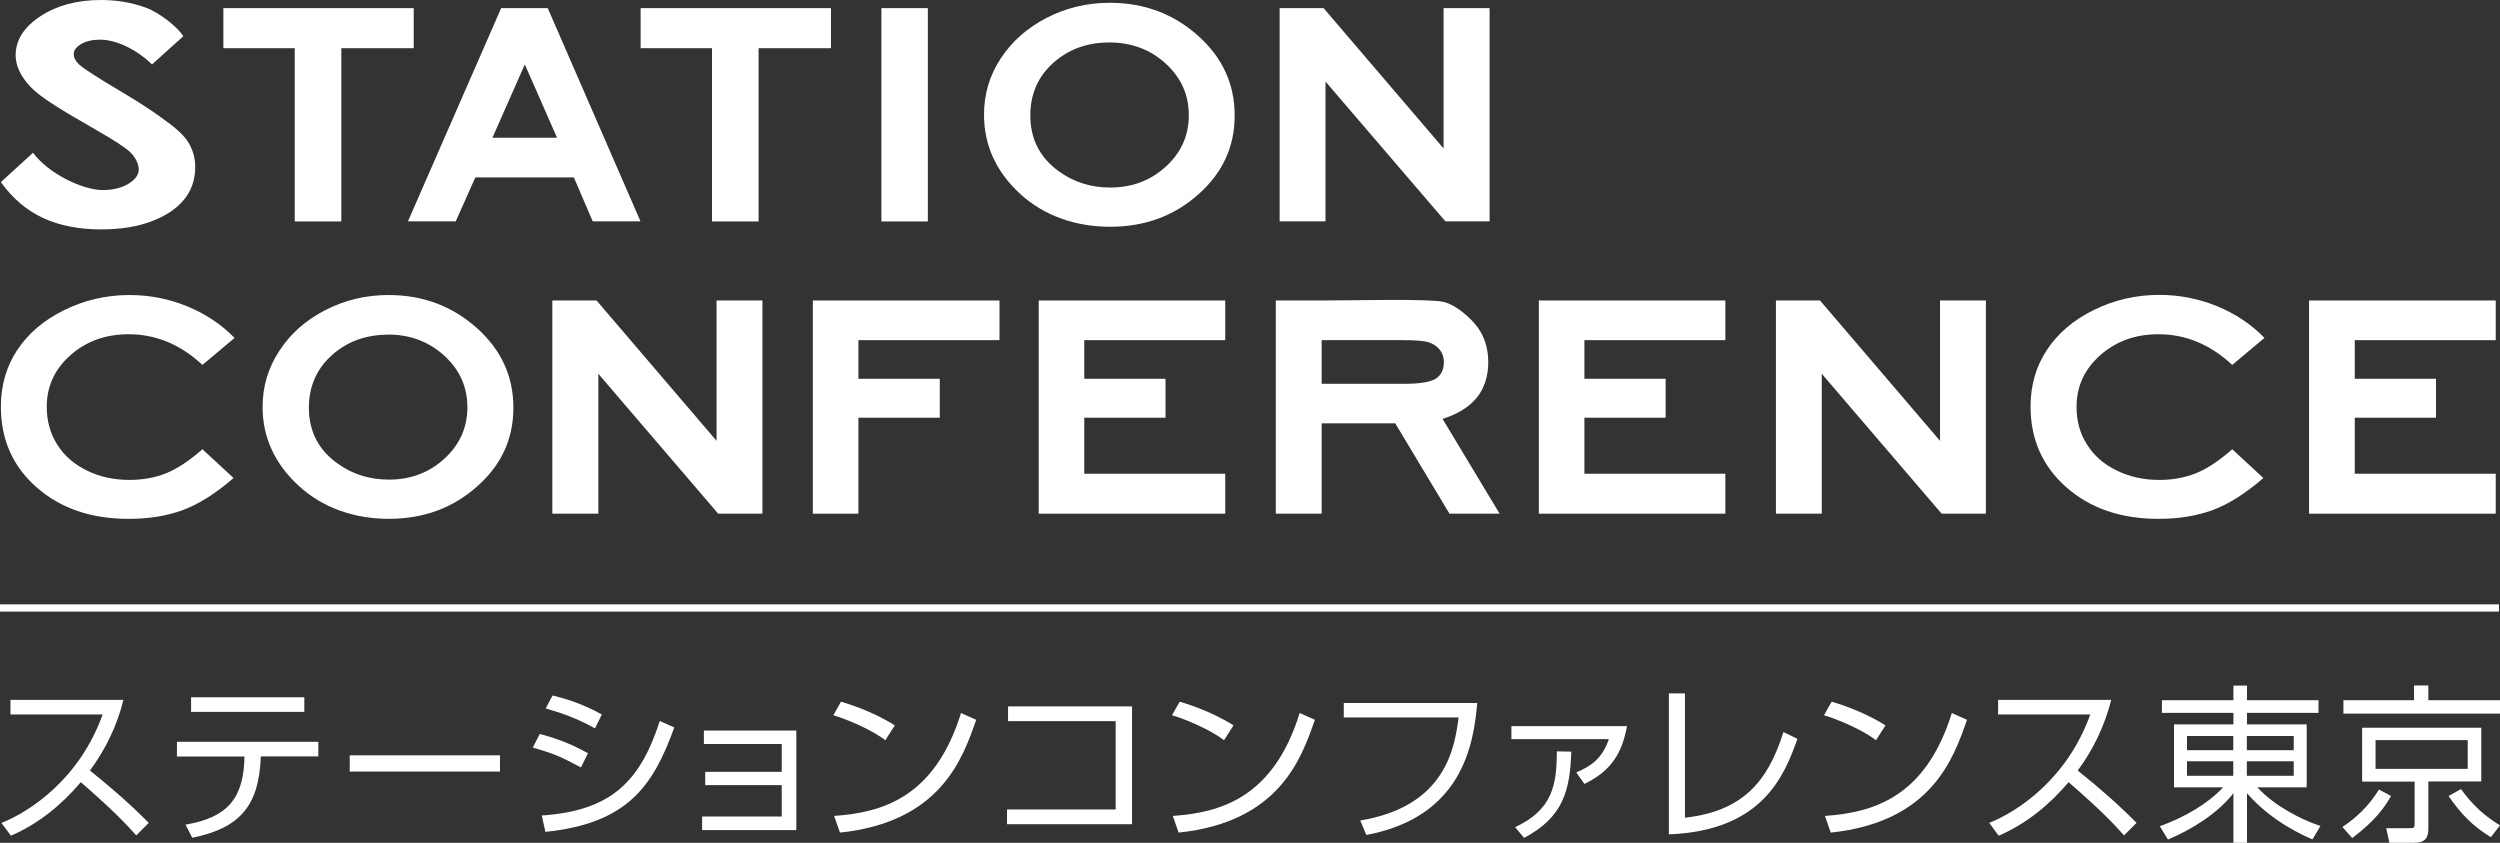 <?xml version="1.0" encoding="UTF-8"?>
<svg id="_レイヤー_2" data-name="レイヤー 2" xmlns="http://www.w3.org/2000/svg" viewBox="0 0 169.56 57.16">
  <rect x="0" y="0" width="169.56" height="57.16" fill="#333333" stroke="none"/>
  <defs>
    <style>
      .cls-1 {
        fill: #fff;
      }
    </style>
  </defs>
  <g id="_ロゴ" data-name="ロゴ">
    <g>
      <rect class="cls-1" y="40.99" width="169.49" height=".49"/>
      <g>
        <g>
          <path class="cls-1" d="M12.43,2.46l-2.12,1.91c-1.05-1.02-2.43-1.68-3.51-1.68-.53,0-.96,.1-1.3,.3-.33,.2-.5,.42-.5,.67s.12,.48,.36,.71c.33,.3,1.31,.93,2.95,1.9,1.53,.9,2.33,1.49,2.65,1.72,.82,.58,1.43,1.08,1.77,1.6,.34,.53,.51,1.1,.51,1.73,0,1.22-.5,2.25-1.69,3.05-1.2,.79-2.76,1.19-4.69,1.19-1.5,0-2.82-.26-3.93-.77-1.12-.52-2.08-1.33-2.87-2.44l2.18-1.99c1.07,1.44,3.39,2.53,4.72,2.53,.69,0,1.27-.14,1.74-.42,.47-.28,.71-.61,.71-.98,0-.34-.21-.82-.57-1.16-.35-.34-1.14-.84-2.34-1.53-2.3-1.32-3.76-2.19-4.43-2.91-.67-.71-1.01-1.43-1.01-2.14,0-1.03,.56-1.91,1.68-2.65C3.85,.37,5.22,0,6.86,0c1.06,0,2.06,.17,3.01,.51,.95,.34,2.22,1.36,2.56,1.95Z"/>
          <path class="cls-1" d="M15.15,.55h12.91V3.27h-4.91V15.02h-3.16V3.27h-4.84V.55Z"/>
          <path class="cls-1" d="M43.45,.55h12.91V3.27h-4.91V15.02h-3.16V3.27h-4.84V.55Z"/>
          <path class="cls-1" d="M59.78,.55h3.15V15.02s-3.15,0-3.15,0V.55Z"/>
          <path class="cls-1" d="M33.99,.55h3.16l6.29,14.46h-3.24l-1.28-2.98h-6.68l-1.33,2.98h-3.24L33.99,.55Zm1.6,3.83l-2.19,4.96h4.38l-2.18-4.96Z"/>
          <path class="cls-1" d="M75.27,.19c2.32,0,4.31,.74,5.97,2.22,1.67,1.48,2.5,3.29,2.5,5.42s-.82,3.9-2.47,5.36c-1.64,1.46-3.64,2.19-5.98,2.19s-4.5-.75-6.12-2.25c-1.62-1.5-2.43-3.29-2.43-5.35,0-1.38,.37-2.66,1.13-3.81,.76-1.16,1.8-2.08,3.12-2.76,1.32-.68,2.75-1.02,4.28-1.02Zm-.03,2.69c-1.52,0-2.79,.47-3.82,1.4-1.03,.93-1.54,2.12-1.54,3.55,0,1.6,.65,2.87,1.95,3.8,1.01,.73,2.17,1.09,3.47,1.09,1.48,0,2.73-.47,3.77-1.42,1.04-.94,1.56-2.11,1.56-3.49s-.52-2.54-1.57-3.5c-1.04-.95-2.32-1.43-3.82-1.43Z"/>
          <path class="cls-1" d="M86.78,.55h2.99l8.14,9.52V.55h3.12V15.01h-3l-8.13-9.48V15.01h-3.11V.55Z"/>
        </g>
        <g>
          <path class="cls-1" d="M26.35,20.01c2.32,0,4.3,.74,5.97,2.22,1.67,1.48,2.5,3.29,2.5,5.42s-.82,3.9-2.47,5.35c-1.64,1.46-3.64,2.19-5.98,2.19s-4.5-.75-6.12-2.25c-1.62-1.49-2.44-3.28-2.44-5.34,0-1.38,.38-2.66,1.14-3.81,.75-1.16,1.8-2.08,3.12-2.76,1.33-.68,2.75-1.02,4.28-1.02Zm-.03,2.69c-1.52,0-2.79,.47-3.82,1.4-1.03,.93-1.55,2.11-1.55,3.55,0,1.6,.65,2.87,1.95,3.79,1.01,.73,2.17,1.09,3.47,1.09,1.48,0,2.74-.47,3.77-1.42,1.04-.95,1.56-2.11,1.56-3.49s-.52-2.54-1.57-3.5c-1.05-.95-2.32-1.43-3.82-1.43Z"/>
          <path class="cls-1" d="M55.13,20.38h12.66v2.69h-9.57v2.62h5.52v2.64h-5.52v6.51h-3.09v-14.46Z"/>
          <path class="cls-1" d="M70.45,20.38h12.65v2.69h-9.56v2.62h5.51v2.64h-5.51v3.8h9.56v2.71h-12.65v-14.46Z"/>
          <path class="cls-1" d="M156.61,20.38h12.66v2.69h-9.56v2.62h5.51v2.64h-5.51v3.8h9.56v2.71h-12.66v-14.46Z"/>
          <path class="cls-1" d="M104.37,20.38h12.65v2.69h-9.56v2.62h5.51v2.64h-5.51v3.8h9.56v2.71h-12.65v-14.46Z"/>
          <path class="cls-1" d="M86.53,20.38h3.3c1.81,0,7.03-.13,8.05,.09,.84,.18,1.89,1.1,2.36,1.76,.47,.66,.7,1.45,.7,2.35s-.26,1.75-.77,2.38c-.52,.64-1.29,1.12-2.33,1.45l3.87,6.43h-3.4l-3.68-6.13h-4.99v6.13h-3.11v-14.46Zm3.11,5.65h5.68c.99,0,1.68-.12,2.05-.34,.37-.23,.56-.61,.56-1.14,0-.32-.09-.59-.28-.83-.19-.23-.43-.4-.74-.5-.31-.1-.88-.15-1.71-.15h-5.56v2.96Z"/>
          <path class="cls-1" d="M37.47,20.38h2.99l8.14,9.52v-9.52h3.11v14.46h-3l-8.13-9.49v9.49h-3.12v-14.46Z"/>
          <path class="cls-1" d="M120.45,20.38h2.99l8.14,9.52v-9.52h3.11v14.46h-3l-8.13-9.49v9.49h-3.11v-14.46Z"/>
          <path class="cls-1" d="M15.91,22.92l-2.18,1.83c-1.48-1.38-3.15-2.08-5-2.08-1.56,0-2.88,.47-3.95,1.42-1.07,.94-1.61,2.11-1.61,3.5,0,.96,.24,1.82,.71,2.56,.47,.75,1.14,1.34,2.01,1.76,.86,.43,1.83,.64,2.89,.64,.9,0,1.73-.15,2.48-.45,.75-.3,1.57-.84,2.47-1.63l2.11,1.95c-1.21,1.05-2.35,1.77-3.43,2.17-1.07,.4-2.3,.6-3.68,.6-2.55,0-4.63-.71-6.25-2.14C.87,31.64,.06,29.81,.06,27.58c0-1.44,.37-2.72,1.11-3.84,.74-1.12,1.79-2.02,3.17-2.7,1.37-.68,2.86-1.03,4.44-1.03,1.35,0,2.65,.25,3.9,.76,1.25,.51,2.32,1.22,3.23,2.15Z"/>
          <path class="cls-1" d="M153.58,22.92l-2.18,1.83c-1.48-1.38-3.15-2.08-5-2.08-1.57,0-2.88,.47-3.95,1.42-1.07,.94-1.61,2.11-1.61,3.5,0,.96,.23,1.82,.71,2.56,.47,.75,1.14,1.34,2.01,1.76,.87,.43,1.83,.64,2.89,.64,.91,0,1.73-.15,2.48-.45,.75-.3,1.57-.84,2.47-1.63l2.11,1.95c-1.21,1.05-2.35,1.77-3.43,2.17-1.08,.4-2.3,.6-3.68,.6-2.55,0-4.63-.71-6.25-2.14-1.62-1.43-2.43-3.25-2.43-5.48,0-1.44,.37-2.72,1.11-3.84,.74-1.12,1.79-2.02,3.17-2.7,1.38-.68,2.86-1.03,4.45-1.03,1.35,0,2.65,.25,3.9,.76,1.25,.51,2.32,1.22,3.23,2.15Z"/>
        </g>
      </g>
      <g>
        <path class="cls-1" d="M.11,55.81c1.93-.77,5.28-2.97,6.85-7.35H.71v-.99h7.66c-.42,1.73-1.21,3.36-2.27,4.79,1.39,1.11,2.73,2.28,3.99,3.55l-.85,.85c-.64-.72-1.48-1.63-3.76-3.61-1.3,1.54-2.88,2.83-4.74,3.63l-.63-.85Z"/>
        <path class="cls-1" d="M21.59,50.3v1h-3.9c-.12,3.26-1.32,4.85-4.65,5.52l-.46-.89c2.9-.48,3.96-1.84,4-4.62h-4.58v-1h9.58Zm-.95-3.01v.99h-7.68v-.99h7.68Z"/>
        <path class="cls-1" d="M33.91,51.23v1.1h-10.19v-1.1h10.19Z"/>
        <path class="cls-1" d="M39.4,52.05c-1.4-.75-1.78-.91-3.26-1.35l.47-.92c.85,.22,2.04,.61,3.27,1.31l-.48,.96Zm-2.66,3.26c4.75-.32,6.69-2.34,8.01-6.41l.98,.44c-1.45,4.05-3.24,6.51-8.74,7.08l-.24-1.1Zm3.61-5.91c-1.4-.8-2.75-1.18-3.34-1.35l.47-.88c.68,.17,1.93,.5,3.34,1.29l-.47,.95Z"/>
        <path class="cls-1" d="M54.01,49.55v6.75h-6.39v-.92h5.4v-2.13h-5.19v-.9h5.19v-1.89h-5.28v-.91h6.27Z"/>
        <path class="cls-1" d="M60.04,50.2c-.94-.73-2.69-1.45-3.52-1.69l.52-.92c.2,.06,2.08,.6,3.65,1.61l-.64,1Zm-3.47,5.14c3.24-.23,6.82-1.22,8.61-6.98l1.03,.46c-.92,2.64-2.41,6.93-9.24,7.65l-.4-1.14Z"/>
        <path class="cls-1" d="M76.78,47.91v7.99h-8.48v-1h7.37v-5.99h-7.3v-1h8.41Z"/>
        <path class="cls-1" d="M83.01,50.2c-.94-.73-2.68-1.45-3.52-1.69l.52-.92c.2,.06,2.08,.6,3.65,1.61l-.64,1Zm-3.47,5.14c3.24-.23,6.82-1.22,8.61-6.98l1.03,.46c-.92,2.64-2.41,6.93-9.24,7.65l-.4-1.14Z"/>
        <path class="cls-1" d="M100.19,47.69c-.24,2.81-1.02,7.72-7.52,8.94l-.41-.98c5.84-.97,6.4-4.99,6.67-6.99h-7.79v-.98h9.05Z"/>
        <path class="cls-1" d="M110.35,49.25c-.33,1.79-1.03,3.02-2.89,3.92l-.55-.78c1.11-.47,1.78-1.02,2.21-2.26h-6.61v-.88h7.84Zm-7.59,6.85c2.56-1.18,2.83-2.92,2.83-5.14l.98,.02c-.08,2.65-.56,4.45-3.2,5.85l-.61-.73Z"/>
        <path class="cls-1" d="M114.28,55.46c3.94-.44,5.63-2.47,6.68-5.81l.95,.46c-.91,2.57-2.41,6.23-8.72,6.48v-9.56h1.09v8.42Z"/>
        <path class="cls-1" d="M127.23,50.2c-.94-.73-2.69-1.45-3.52-1.69l.52-.92c.2,.06,2.08,.6,3.65,1.61l-.64,1Zm-3.46,5.14c3.24-.23,6.82-1.22,8.61-6.98l1.03,.46c-.92,2.64-2.41,6.93-9.24,7.65l-.4-1.14Z"/>
        <path class="cls-1" d="M134.92,55.81c1.93-.77,5.28-2.97,6.85-7.35h-6.25v-.99h7.67c-.43,1.73-1.21,3.36-2.27,4.79,1.39,1.11,2.73,2.28,3.99,3.55l-.85,.85c-.64-.72-1.48-1.63-3.76-3.61-1.3,1.54-2.88,2.83-4.74,3.63l-.63-.85Z"/>
        <path class="cls-1" d="M157.25,48.35h-4.85v.78h4.05v4.27h-3.35c1.16,1.26,2.99,2.2,4.28,2.62l-.54,.91c-.54-.23-2.75-1.18-4.44-3.13v3.36h-.92v-3.36c-1.03,1.32-2.75,2.43-4.44,3.14l-.55-.9c1.68-.62,3.21-1.49,4.29-2.64h-3.33v-4.27h4.03v-.78h-4.85v-.86h4.85v-.99h.92v.99h4.85v.86Zm-8.92,1.57v.96h3.14v-.96h-3.14Zm0,1.71v.99h3.14v-.99h-3.14Zm7.24-1.71h-3.18v.96h3.18v-.96Zm0,1.71h-3.18v.99h3.18v-.99Z"/>
        <path class="cls-1" d="M158.87,56.09c.9-.6,1.77-1.38,2.48-2.54l.82,.44c-.44,.77-1.07,1.67-2.63,2.85l-.67-.75Zm10.69-7.69h-10.62v-.91h4.79v-1h.97v1h4.87v.91Zm-1.27,4.6h-3.59v3.18c0,.57-.16,.98-.94,.98h-1.7l-.22-.99h1.55c.33,.01,.38-.02,.38-.33v-2.83h-3.56v-3.65h8.08v3.65Zm-.92-2.8h-6.25v1.95h6.25v-1.95Zm-.46,3.32c.86,1.16,1.61,1.82,2.65,2.46l-.62,.8c-1.27-.77-2.03-1.59-2.87-2.79l.84-.47Z"/>
      </g>
    </g>
  </g>
</svg>